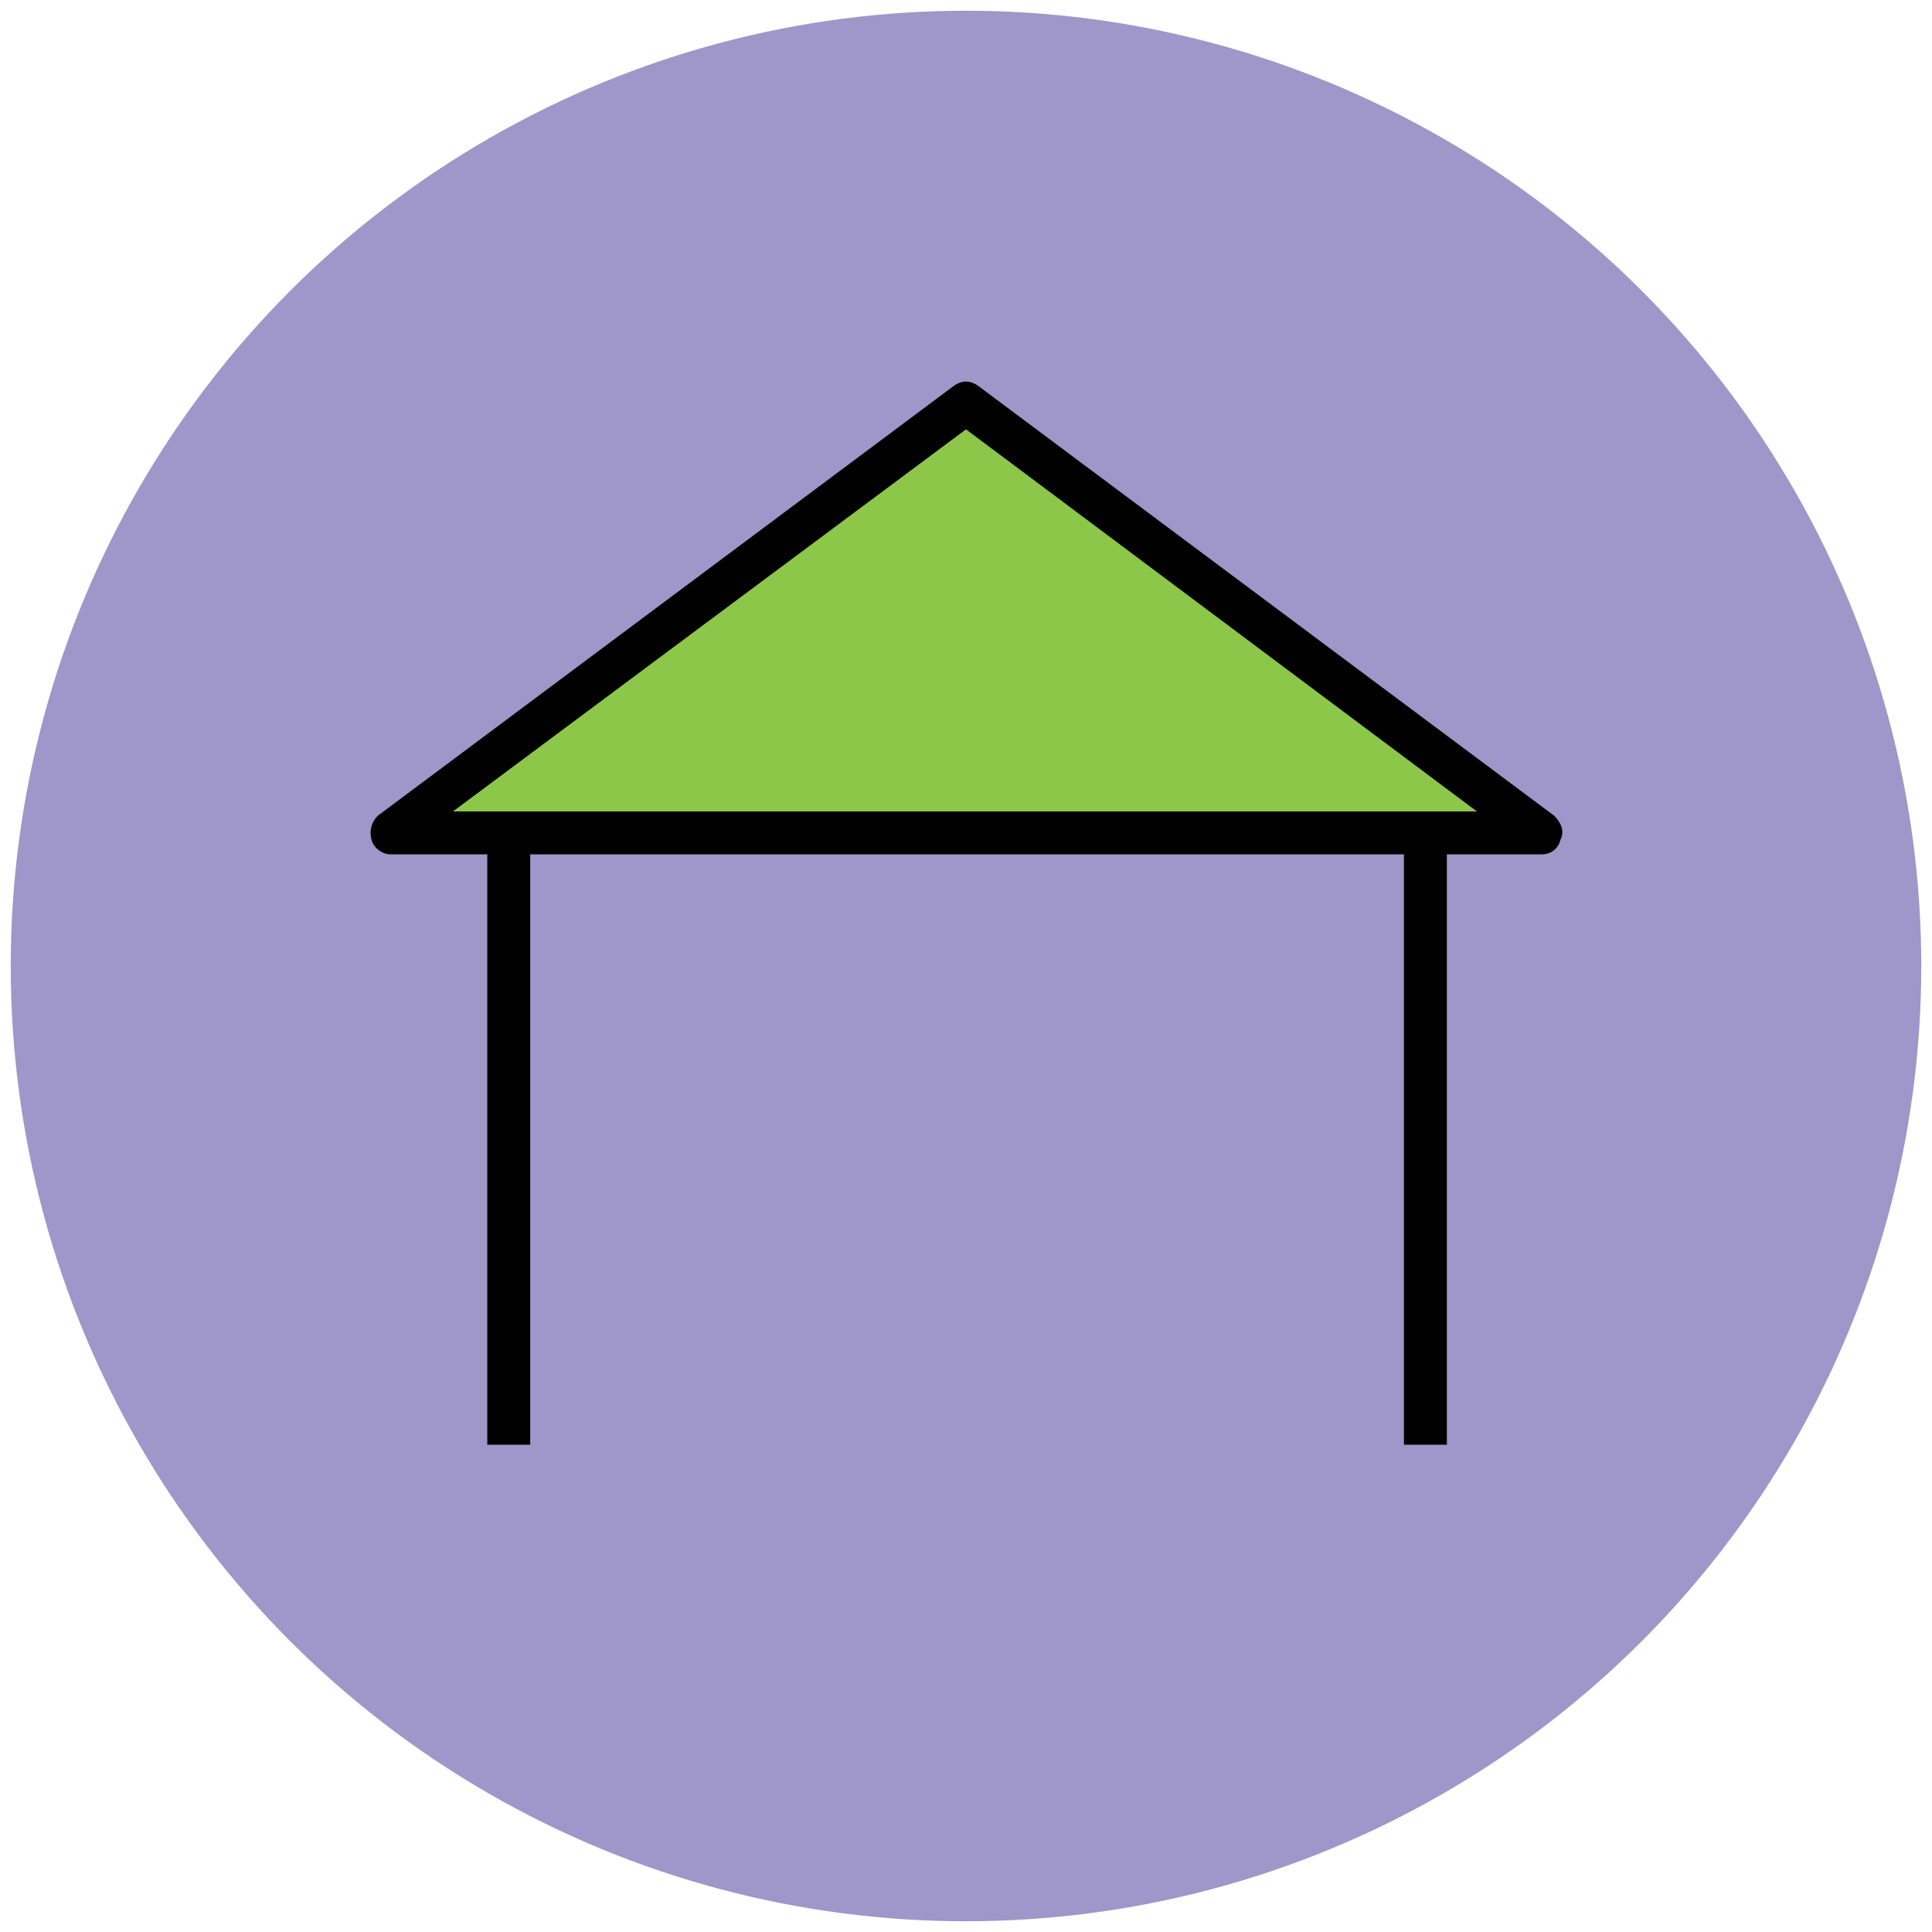 <?xml version="1.0" encoding="utf-8"?>
<!-- Generator: Adobe Illustrator 18.1.1, SVG Export Plug-In . SVG Version: 6.00 Build 0)  -->
<svg version="1.1" id="Layer_1" xmlns="http://www.w3.org/2000/svg" xmlns:xlink="http://www.w3.org/1999/xlink" x="0px" y="0px"
	 viewBox="0 0 90 90" enable-background="new 0 0 90 90" xml:space="preserve">
<g>
	<g>
		<circle fill="#9F96C9" cx="45" cy="45" r="44.5"/>
	</g>
	<g>
		<polygon fill="#8CC749" points="71.8,38.8 45,18.7 18.2,38.8 		"/>
		<path fill="#010101" d="M71.8,39.8H18.2c-0.4,0-0.8-0.3-0.9-0.7s0-0.8,0.3-1.1l26.8-20c0.4-0.3,0.8-0.3,1.2,0l26.8,20
			c0.3,0.3,0.5,0.7,0.3,1.1C72.6,39.5,72.3,39.8,71.8,39.8z M21.1,37.8h47.7L45,20L21.1,37.8z"/>
	</g>
	<g>
		<g>
			<rect x="65.4" y="38.8" fill="#010101" width="2" height="28.5"/>
		</g>
		<g>
			<rect x="22.7" y="38.8" fill="#010101" width="2" height="28.5"/>
		</g>
	</g>
</g>
</svg>
